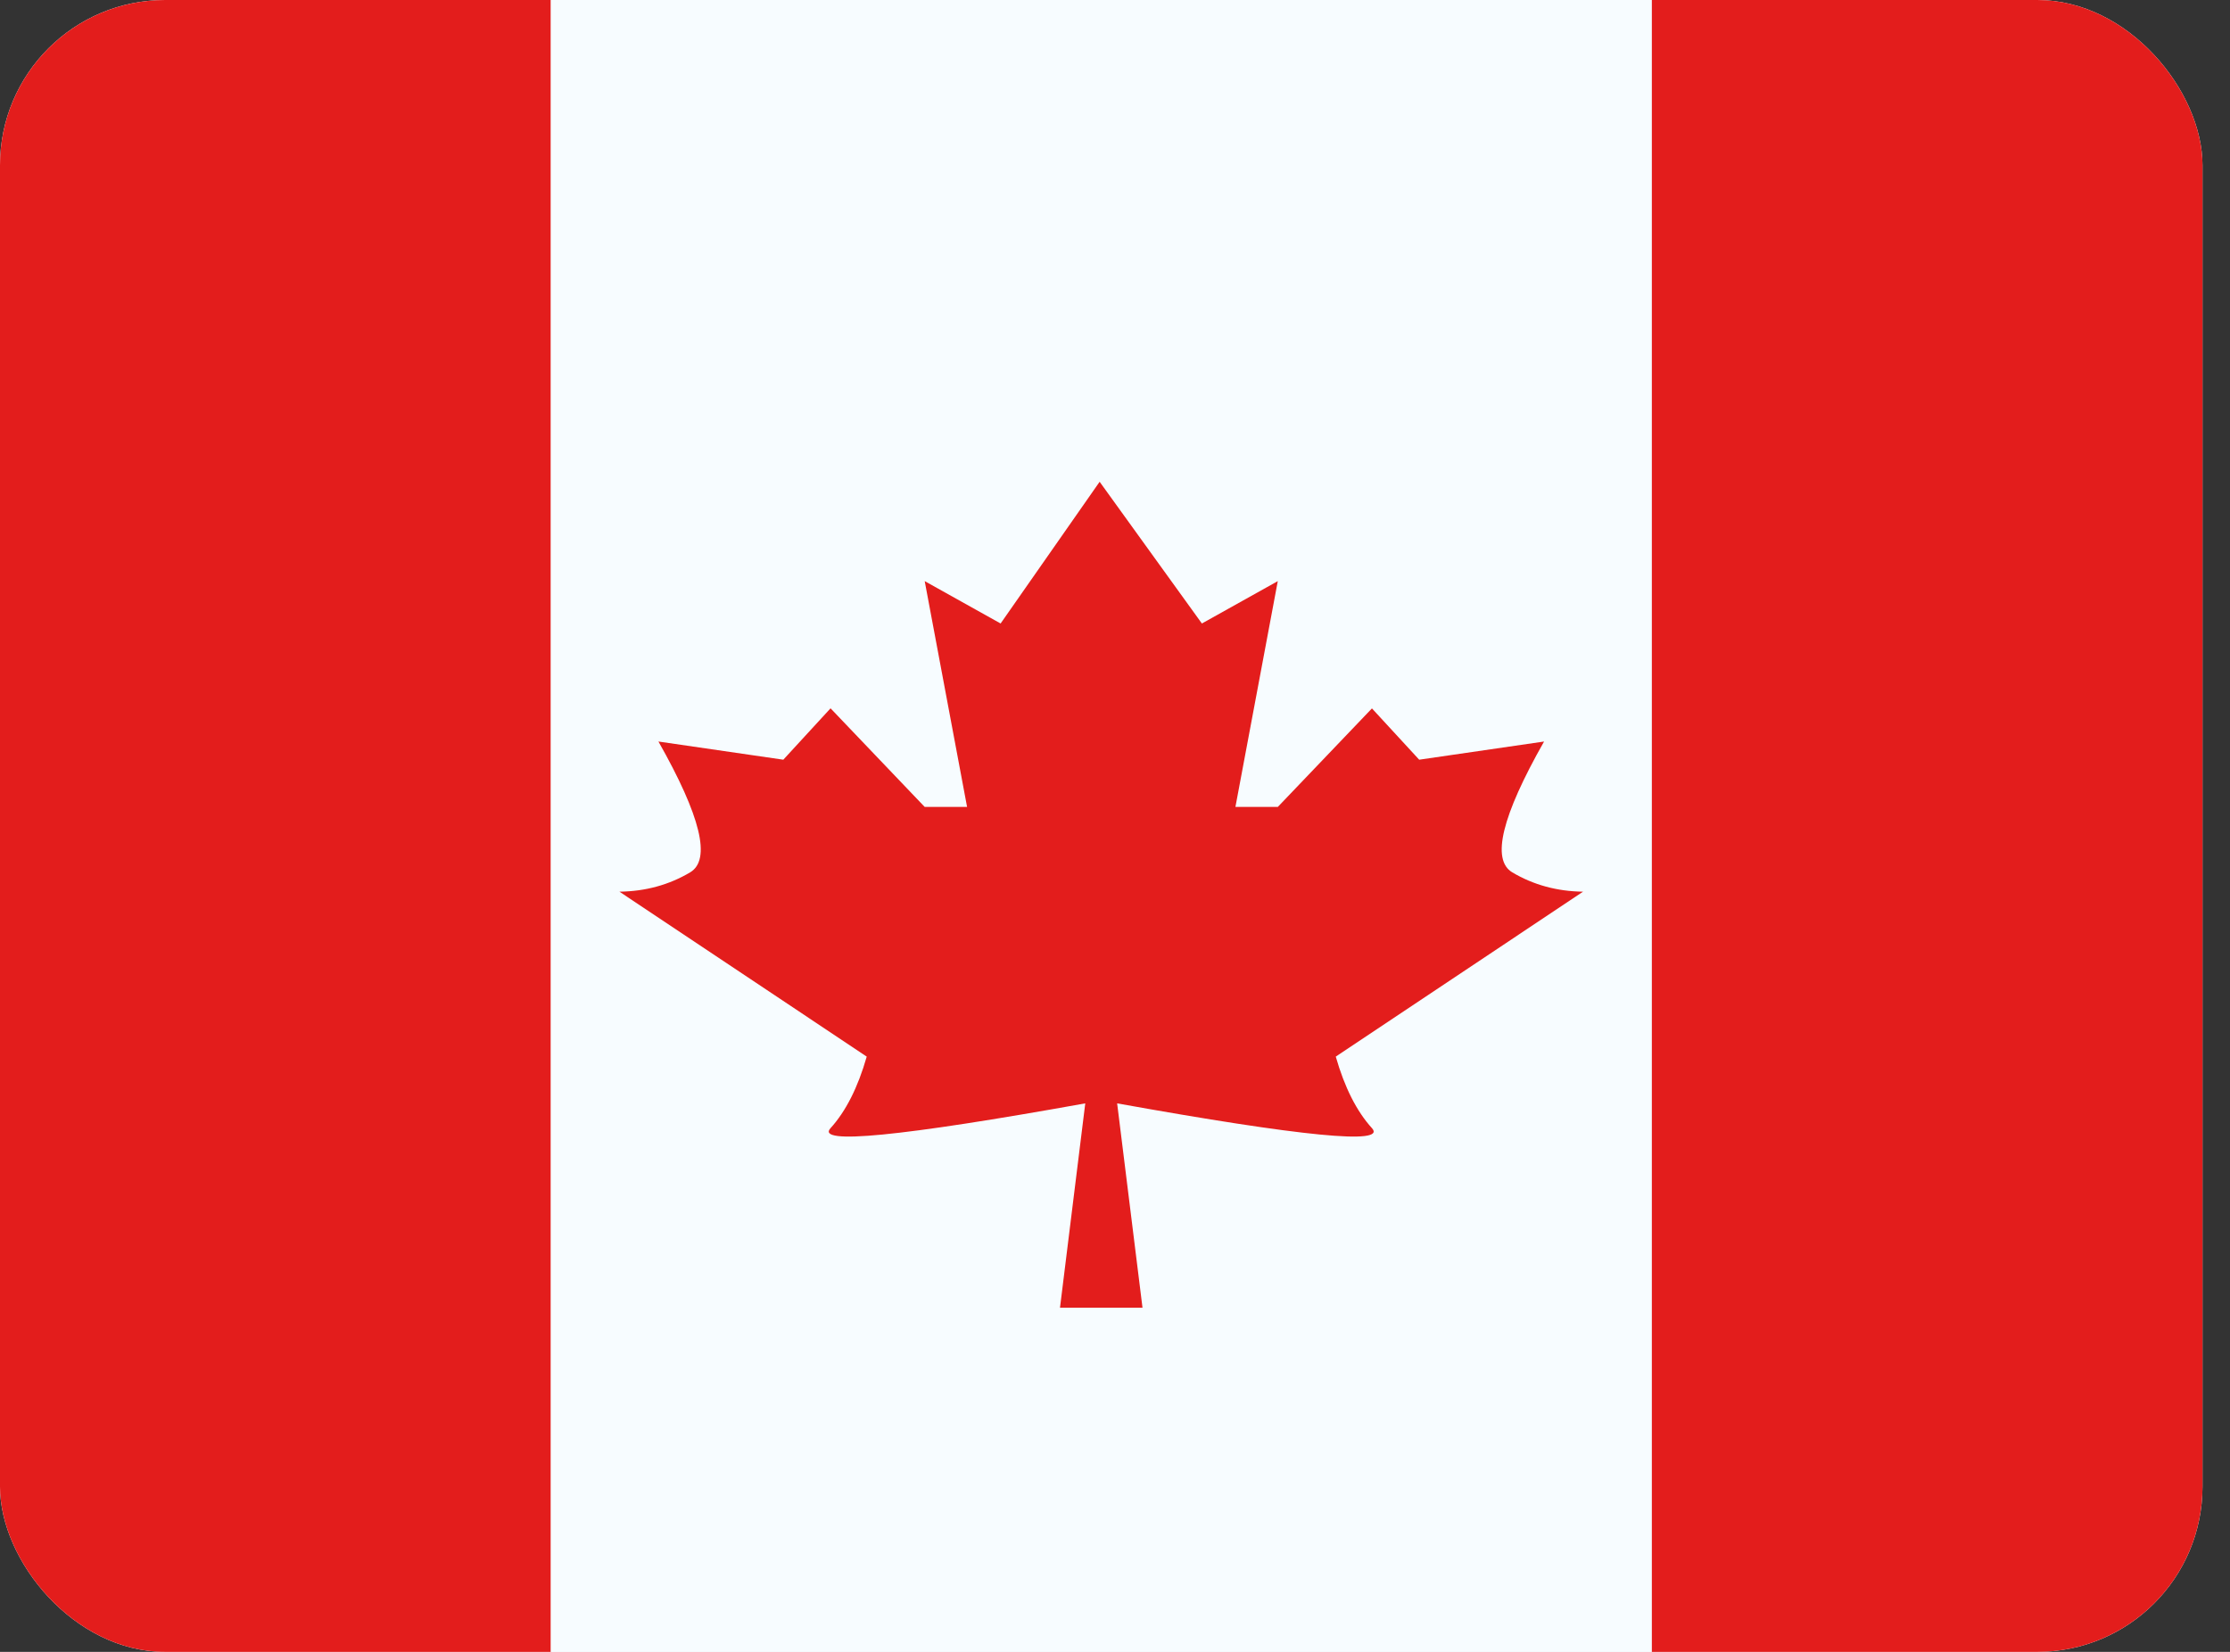 <svg width="27"
     height="20"
     viewBox="0 0 27 20"
     fill="none"
     xmlns="http://www.w3.org/2000/svg">
	<rect x="0" y="0" width="27" height="20" fill="#333333" stroke="none"/>
	<g clip-path="url(#clip0_270_67341)">
		<rect width="26.667"
		      height="20"
		      rx="2"
		      fill="white" />
		<path fill-rule="evenodd"
		      clip-rule="evenodd"
		      d="M6.667 0H20V20H6.667V0Z"
		      fill="#F7FCFF" />
		<path fill-rule="evenodd"
		      clip-rule="evenodd"
		      d="M13.314 5.833L13.333 15.833H12.834L13.14 13.359C10.899 13.762 9.87 13.862 10.056 13.659C10.241 13.455 10.387 13.167 10.494 12.793L7.5 10.796C7.815 10.792 8.1 10.714 8.356 10.562C8.613 10.409 8.484 9.881 7.972 8.978L9.484 9.198L10.056 8.576L11.196 9.77H11.709L11.196 7.036L12.115 7.549L13.314 5.833ZM13.314 5.833L14.552 7.549L15.471 7.036L14.958 9.77H15.471L16.611 8.577L17.183 9.198L18.695 8.978C18.182 9.882 18.054 10.409 18.31 10.562C18.566 10.714 18.852 10.792 19.167 10.796L16.173 12.793C16.28 13.167 16.426 13.455 16.611 13.659C16.796 13.862 15.768 13.762 13.526 13.359L13.833 15.833H13.333L13.314 5.833Z"
		      fill="#E31D1C" />
		<path fill-rule="evenodd"
		      clip-rule="evenodd"
		      d="M20 0H26.667V20H20V0Z"
		      fill="#E31D1C" />
		<path fill-rule="evenodd"
		      clip-rule="evenodd"
		      d="M0 0H6.667V20H0V0Z"
		      fill="#E31D1C" />
	</g>
	<defs>
		<clipPath id="clip0_270_67341">
			<rect width="26.667"
			      height="20"
			      rx="2"
			      fill="white" />
		</clipPath>
	</defs>
</svg>

